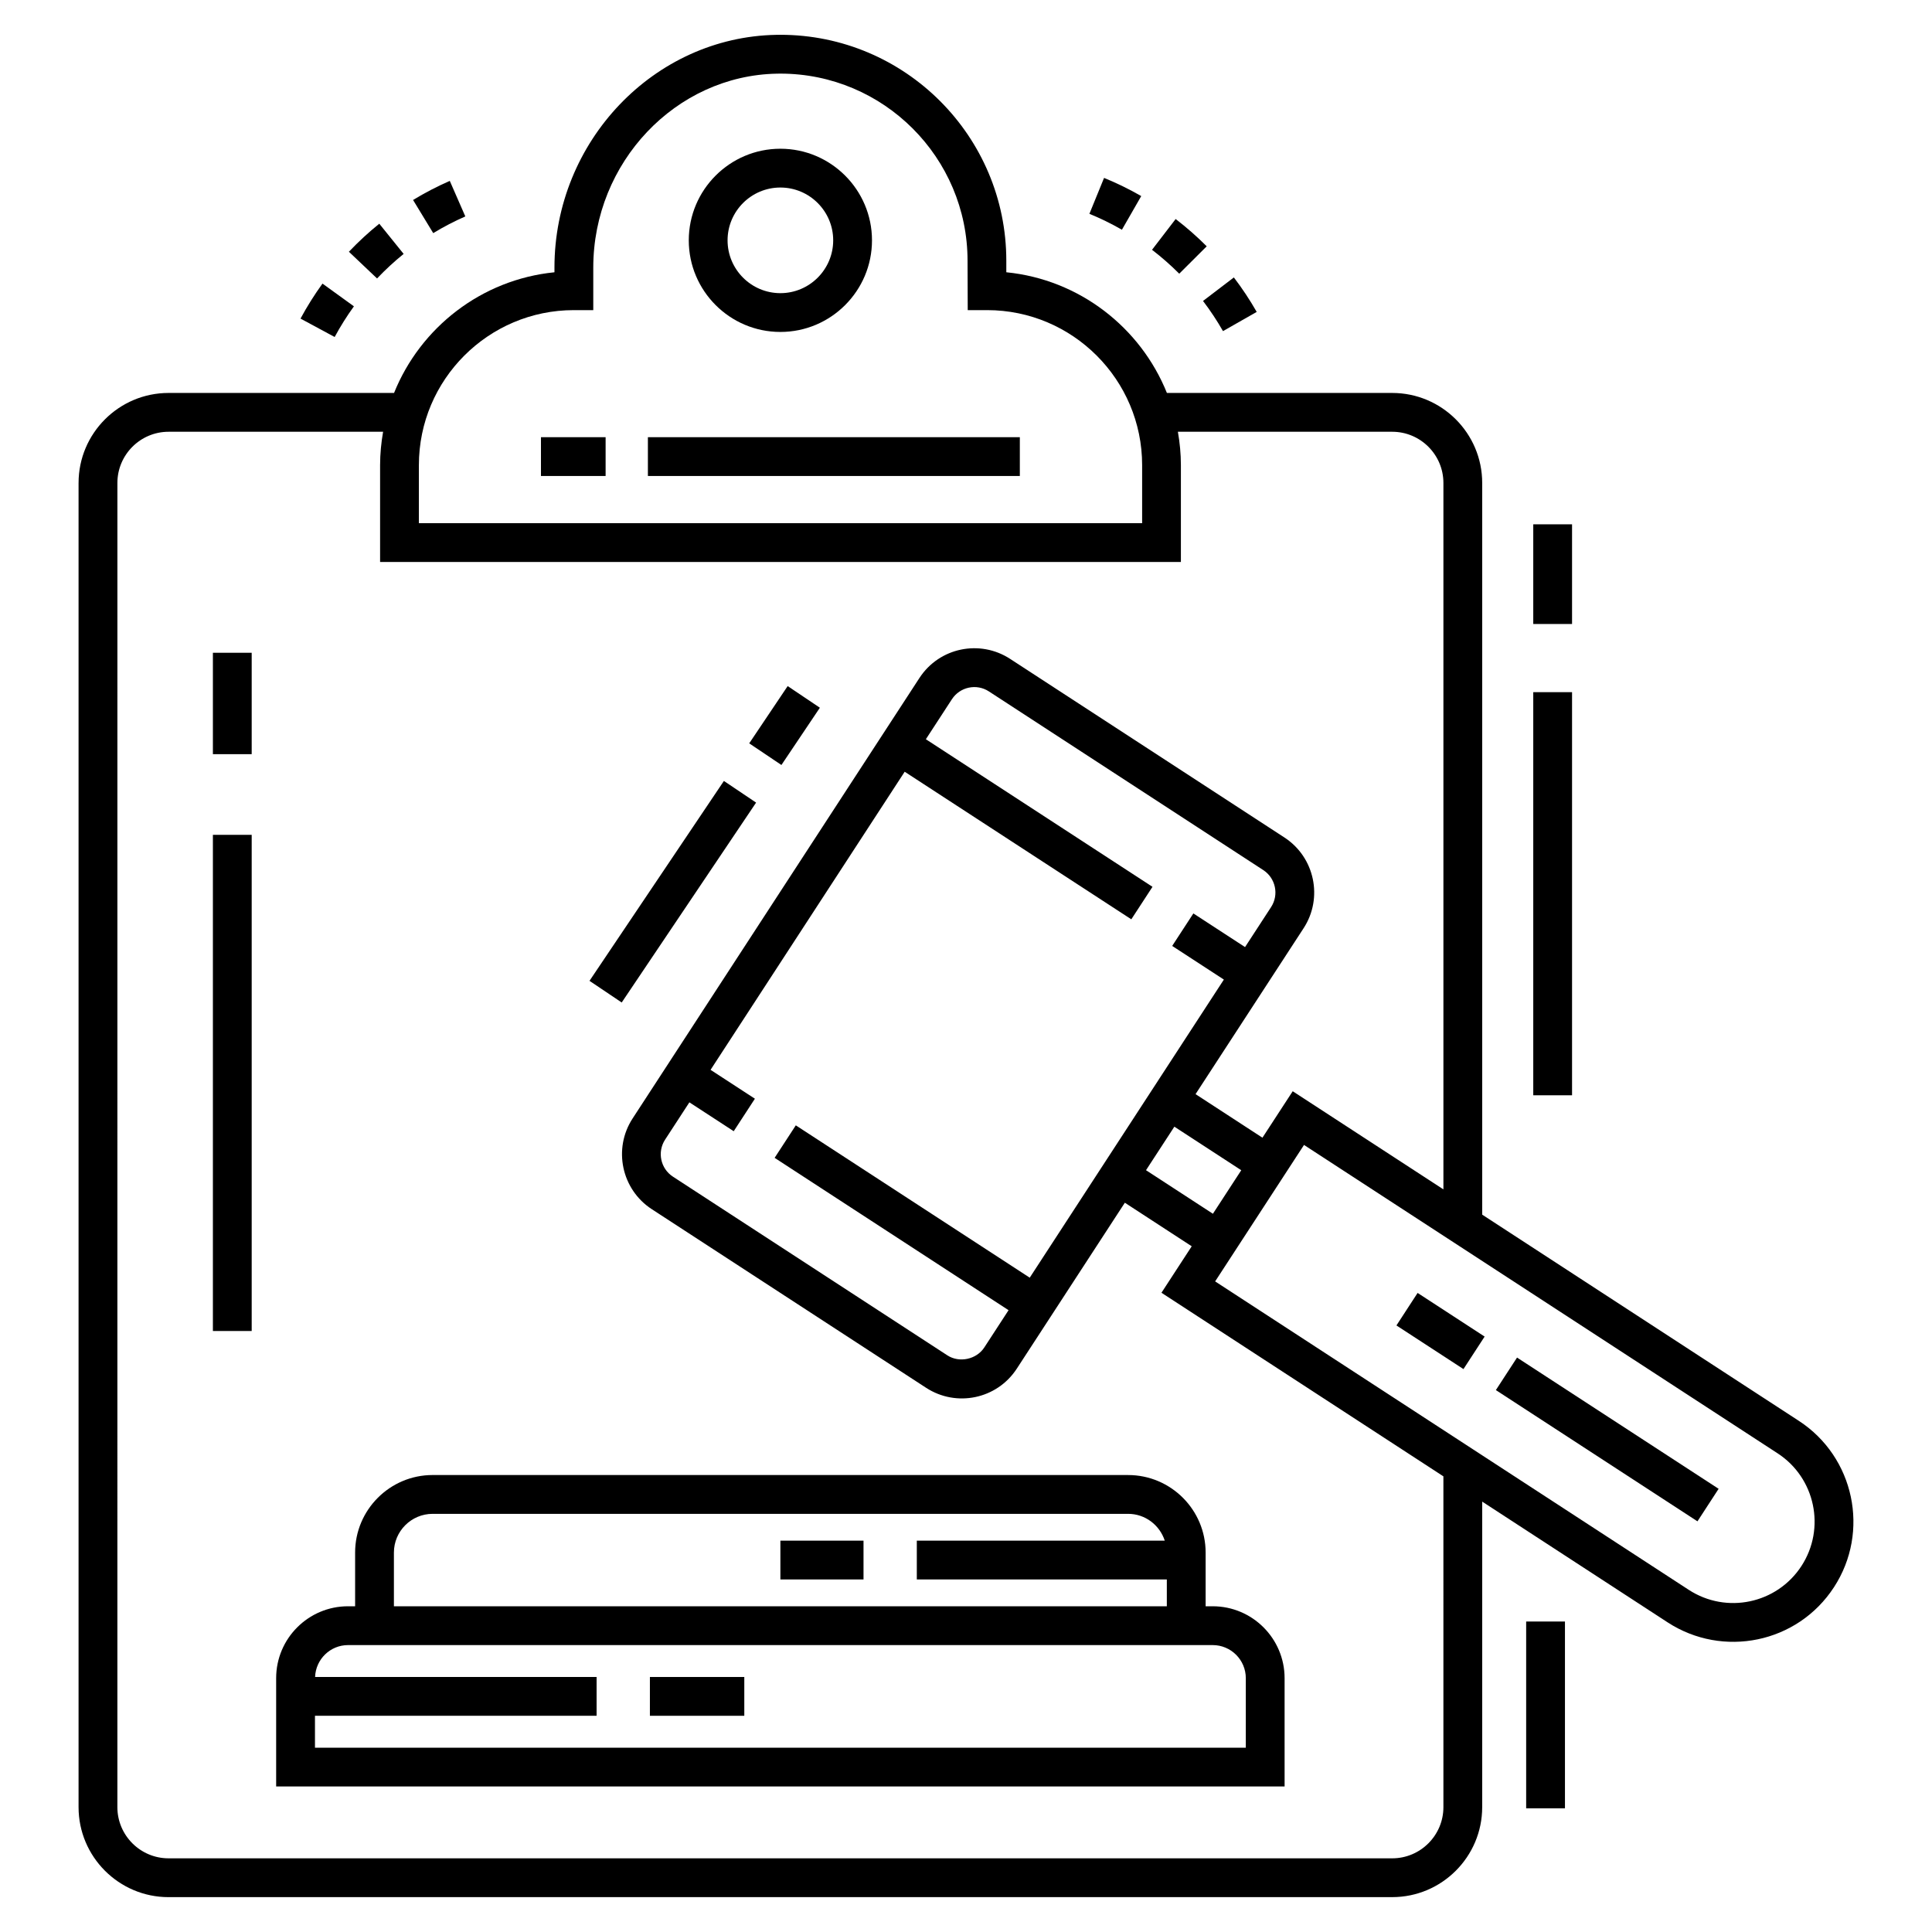 <?xml version="1.0" encoding="UTF-8"?>
<!-- Uploaded to: ICON Repo, www.iconrepo.com, Generator: ICON Repo Mixer Tools -->
<svg fill="#000000" width="800px" height="800px" version="1.1" viewBox="144 144 512 512" xmlns="http://www.w3.org/2000/svg">
 <g>
  <path d="m164.82 271.99v350.92c0 13.152 10.699 23.852 23.848 23.852l324.28-0.004c13.148 0 23.848-10.699 23.848-23.852v-80.965l49.137 31.996c14.633 9.523 34.398 5.57 44.09-9.312 9.59-14.723 5.406-34.5-9.312-44.086l-83.914-54.645v-193.91c0-13.148-10.699-23.848-23.848-23.848h-59.707c-6.992-17.359-23.199-30.055-42.559-31.984v-3.055c0-33.016-26.859-59.875-59.875-59.875l-1.094 0.012c-32.41 0.582-58.777 28.25-58.777 61.676v1.246c-19.324 1.93-35.52 14.625-42.508 31.98h-59.758c-13.148 0-23.848 10.699-23.848 23.848zm450.27 257.16c9.977 6.492 12.801 19.891 6.309 29.863-6.512 10-19.879 12.809-29.863 6.309l-125.51-81.738c30.383-46.648 16.816-25.824 23.551-36.164zm-203.81-37.938-6.438 9.887c-2.062 3.16-6.617 4.152-9.801 2.07l-72.715-47.348c-3.273-2.133-4.203-6.527-2.074-9.801l6.441-9.891 11.75 7.652 5.613-8.613-11.75-7.652 51.445-79 60.059 39.109 5.613-8.613-60.059-39.109 6.902-10.602c2.133-3.266 6.516-4.215 9.805-2.07l72.711 47.348c3.273 2.133 4.203 6.527 2.074 9.801l-6.906 10.605-13.695-8.918-5.613 8.613 13.695 8.918c-0.344 0.527-51.996 79.844-51.445 79l-61.996-40.371-5.613 8.613zm43.938-48.633 17.727 11.543-7.512 11.535-17.727-11.543zm-200.21-175.32c0-22.648 18.426-41.074 41.074-41.074h5.141v-11.273c0-27.859 21.84-50.91 48.68-51.391l0.914-0.012c27.348 0 49.594 22.246 49.594 49.594l0.047 13.082h5.141c22.652 0 41.078 18.426 41.078 41.074v15.387l-191.67-0.004zm-79.898 4.727c0-7.481 6.086-13.566 13.566-13.566h56.848c-0.5 2.875-0.797 5.82-0.797 8.84v25.668h212.22v-25.668c0-3.016-0.293-5.965-0.797-8.84h56.801c7.481 0 13.566 6.086 13.566 13.566v187.21l-39.938-26.008-8.02 12.312-17.727-11.543 28.637-43.977c5.223-8.023 2.941-18.805-5.074-24.027l-72.711-47.348c-7.981-5.191-18.75-3.035-24.031 5.074l-76.012 116.73c-5.223 8.023-2.941 18.805 5.074 24.027l72.715 47.348c7.981 5.191 18.746 3.035 24.027-5.074l28.637-43.977 17.723 11.543-8.02 12.316 74.715 48.652 0.004 87.664c0 7.481-6.086 13.566-13.566 13.566h-324.28c-7.481 0-13.566-6.086-13.566-13.566z"/>
  <path d="m250.97 211.29-6.457-8.004c-2.82 2.273-5.527 4.773-8.051 7.43l7.461 7.078c2.207-2.32 4.578-4.512 7.047-6.504z"/>
  <path d="m223.64 228.43 9.047 4.879c1.512-2.801 3.227-5.539 5.106-8.129l-8.332-6.023c-2.137 2.953-4.098 6.074-5.82 9.273z"/>
  <path d="m258.81 205.78c2.734-1.664 5.594-3.152 8.504-4.426l-4.117-9.418c-3.332 1.457-6.606 3.156-9.73 5.059z"/>
  <path d="m477.04 226.66c-1.801-3.16-3.84-6.234-6.055-9.137l-8.172 6.234c1.938 2.539 3.715 5.231 5.293 7.992z"/>
  <path d="m449.3 210.2c2.531 1.941 4.957 4.074 7.211 6.332l7.281-7.258c-2.57-2.578-5.344-5.012-8.234-7.231z"/>
  <path d="m441.32 204.88 5.121-8.918c-3.172-1.824-6.484-3.441-9.852-4.816l-3.887 9.52c2.938 1.199 5.84 2.621 8.617 4.215z"/>
  <path d="m350.81 231.97c13.391 0 24.277-10.891 24.277-24.277 0-13.387-10.891-24.277-24.277-24.277-13.391 0-24.277 10.891-24.277 24.277 0 13.387 10.891 24.277 24.277 24.277zm0-38.273c7.715 0 13.996 6.277 13.996 13.996 0 7.715-6.281 13.996-13.996 13.996s-13.996-6.277-13.996-13.996 6.281-13.996 13.996-13.996z"/>
  <path d="m315.7 259.86h98.566v10.281h-98.566z"/>
  <path d="m287.36 259.86h17.133v10.281h-17.133z"/>
  <path d="m484.43 588.73c0-10.504-8.543-19.051-19.047-19.051h-1.879v-14.23c0-11.332-9.219-20.547-20.547-20.547l-184.3-0.004c-11.332 0-20.547 9.219-20.547 20.547v14.234h-1.879c-10.504 0-19.047 8.543-19.047 19.051v28.707h267.25zm-236.04-33.281c0-5.66 4.606-10.266 10.266-10.266h184.3c4.555 0 8.379 3 9.719 7.109h-65.711v10.281h66.258v7.109l-204.83-0.004zm225.76 51.707h-246.68v-8.453h74.633v-10.281h-74.602c0.168-4.688 4.008-8.457 8.734-8.457h229.15c4.836 0 8.766 3.934 8.766 8.77z"/>
  <path d="m546.03 503.77 53.422 34.781-5.609 8.617-53.422-34.781z"/>
  <path d="m519.68 486.64 17.762 11.566-5.609 8.617-17.762-11.566z"/>
  <path d="m316.23 588.42h25.016v10.281h-25.016z"/>
  <path d="m350.81 552.29h22.031v10.281h-22.031z"/>
  <path d="m335.84 350.96 8.535 5.738-35.617 52.973-8.535-5.738z"/>
  <path d="m352.74 325.82 8.535 5.734-10.191 15.176-8.535-5.734z"/>
  <path d="m550.33 327.43h10.281v106.83h-10.281z"/>
  <path d="m550.33 282.95h10.281v26.414h-10.281z"/>
  <path d="m548.45 573.72h10.281v49.508h-10.281z"/>
  <path d="m200.42 365.24h10.281v131.49h-10.281z"/>
  <path d="m200.42 316.99h10.281v26.871h-10.281z"/>
 </g>
</svg>
